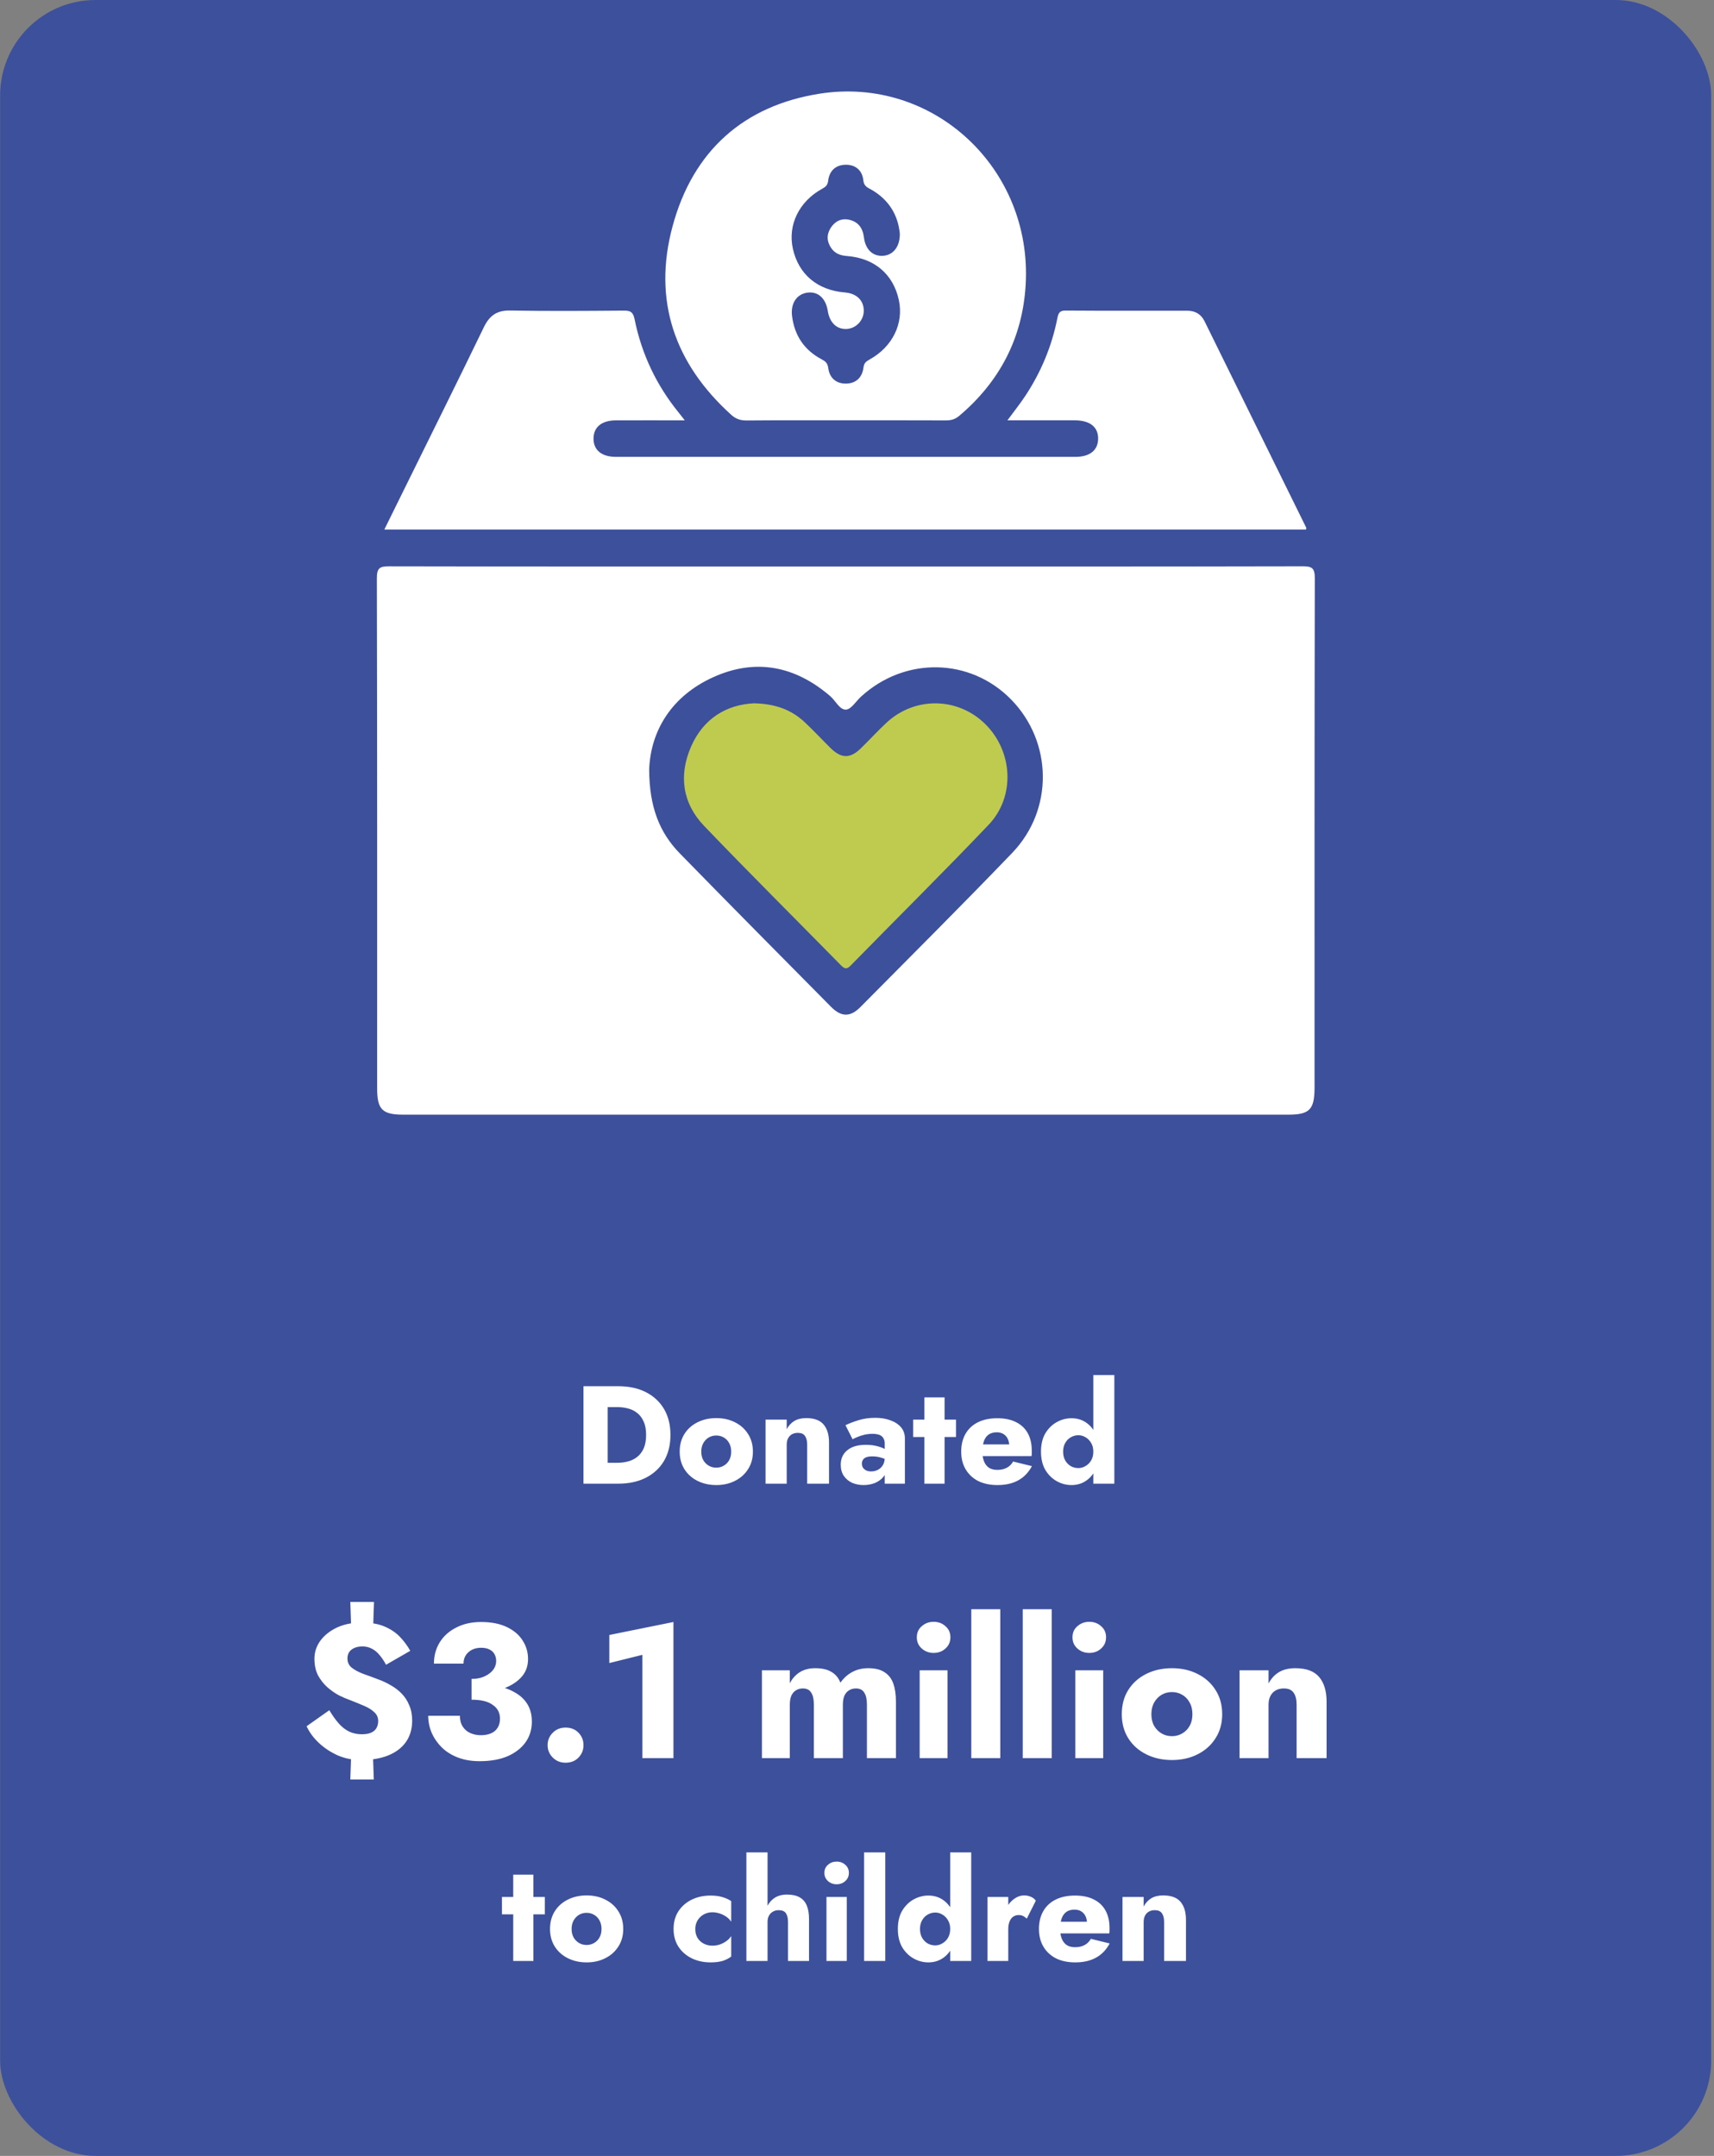 <?xml version="1.0" encoding="UTF-8"?>
<svg xmlns="http://www.w3.org/2000/svg" width="431" height="542" viewBox="0 0 431 542" fill="none">
  <rect x="0" y="0" width="431" height="542" fill="#808080" stroke="none"/>
  <rect x="0.03" width="430.262" height="542" rx="24" fill="#3D509C"></rect>
  <g clip-path="url(#clip0_218_68)">
    <path d="M330.62 145.411C330.62 142.827 329.951 142.361 327.544 142.367C289.31 142.451 251.076 142.427 212.848 142.427C174.62 142.427 136.195 142.451 97.866 142.373C95.5 142.373 94.76 142.766 94.766 145.393C94.867 188.156 94.837 230.913 94.837 273.676C94.837 278.917 96.145 280.231 101.384 280.231C175.582 280.231 249.786 280.231 323.984 280.231C329.306 280.231 330.554 278.936 330.554 273.409C330.554 230.743 330.525 188.077 330.62 145.417V145.411ZM254.541 214.407C241.973 227.499 229.107 240.301 216.342 253.193C213.81 255.747 211.528 255.705 208.972 253.12C196.273 240.289 183.562 227.475 170.953 214.558C165.828 209.31 163.265 202.87 163.241 193.392C163.624 183.774 168.808 175.028 179.327 170.258C189.959 165.44 199.916 167.389 208.792 175.034C210.142 176.196 211.14 178.496 212.735 178.399C214.043 178.32 215.231 176.317 216.474 175.173C227.536 165.022 243.98 165.331 254.284 175.887C264.683 186.54 264.982 203.524 254.547 214.401L254.541 214.407Z" fill="white"></path>
    <path d="M328.488 132.719C319.958 115.39 311.423 98.06 302.881 80.737C301.991 78.934 300.498 78.117 298.527 78.117C288.331 78.117 278.135 78.153 267.939 78.08C266.403 78.068 266.135 78.746 265.872 80.059C264.48 87.062 261.774 93.539 257.862 99.471C256.524 101.498 255.001 103.393 253.322 105.675C259.224 105.675 264.755 105.669 270.286 105.675C274.085 105.681 276.181 107.364 276.134 110.329C276.092 113.198 274.043 114.857 270.435 114.857C231.915 114.863 193.4 114.863 154.879 114.857C151.284 114.857 149.247 113.162 149.247 110.275C149.247 107.382 151.284 105.693 154.867 105.681C160.482 105.663 166.103 105.681 172.189 105.681C171.497 104.791 171.12 104.289 170.726 103.805C165.093 96.904 161.354 89.054 159.586 80.308C159.21 78.443 158.535 78.074 156.845 78.092C147.311 78.165 137.772 78.238 128.239 78.068C124.924 78.008 123.078 79.351 121.657 82.287C115.194 95.645 108.582 108.925 102.017 122.235C100.261 125.794 98.505 129.359 96.647 133.124H328.392C328.446 132.906 328.518 132.791 328.482 132.725L328.488 132.719Z" fill="white"></path>
    <path d="M183.909 104.319C185.026 105.324 186.214 105.723 187.737 105.711C196.136 105.639 204.54 105.675 212.938 105.675C221.336 105.675 229.549 105.657 237.858 105.693C239.142 105.693 240.169 105.427 241.197 104.555C251.363 95.966 257.121 84.981 257.91 71.64C259.642 42.387 234.71 19.078 206.135 23.551C187.015 26.547 174.244 37.944 169.131 56.853C164.072 75.562 169.669 91.469 183.909 104.319ZM206.708 47.477C207.586 46.999 208.112 46.6 208.249 45.438C208.548 42.95 210.125 41.461 212.627 41.419C215.142 41.376 216.832 42.853 217.089 45.317C217.245 46.836 218.123 47.126 219.078 47.665C223.54 50.201 225.846 54.13 226.27 58.778C226.294 62.113 224.532 64.189 221.969 64.316C219.461 64.443 217.621 62.737 217.245 59.686C216.952 57.307 215.787 55.746 213.511 55.243C211.57 54.819 209.963 55.618 208.888 57.295C207.807 58.99 207.891 60.751 209.038 62.398C209.975 63.741 211.325 64.238 212.932 64.359C219.843 64.873 224.58 68.898 226.007 75.357C227.315 81.282 224.46 87.178 218.672 90.374C217.8 90.858 217.268 91.257 217.125 92.419C216.815 94.901 215.244 96.402 212.747 96.438C210.238 96.475 208.596 95.004 208.273 92.54C208.106 91.251 207.526 90.815 206.559 90.301C202.234 88.013 199.779 84.339 199.17 79.46C198.764 76.216 200.394 73.88 203.118 73.559C205.728 73.25 207.658 75.018 208.153 78.165C208.625 81.155 210.453 82.874 212.986 82.693C215.333 82.529 217.197 80.501 217.203 78.123C217.203 75.508 215.393 73.759 212.436 73.523C205.543 72.966 200.789 68.953 199.367 62.494C198.065 56.569 200.926 50.655 206.702 47.484L206.708 47.477Z" fill="white"></path>
    <path d="M222.907 181.704C220.685 183.774 218.63 186.026 216.456 188.144C213.774 190.759 211.552 190.729 208.858 188.071C206.696 185.935 204.623 183.707 202.413 181.625C199.026 178.429 194.947 176.922 189.565 176.813C182.69 177.158 176.872 180.614 173.766 187.72C170.624 194.917 171.598 201.944 177.057 207.64C188.364 219.437 199.952 230.955 211.403 242.613C212.275 243.497 212.83 243.836 213.882 242.764C225.446 230.949 237.195 219.328 248.597 207.356C255.359 200.256 254.714 188.901 247.743 182.025C240.85 175.227 230.039 175.064 222.913 181.698L222.907 181.704Z" fill="#BFCB4E"></path>
  </g>
  <path d="M146.717 348.5H152.807V373H146.717V348.5ZM155.467 373H150.637V367.75H155.257C156.19 367.75 157.089 367.633 157.952 367.4C158.839 367.167 159.609 366.782 160.262 366.245C160.939 365.708 161.475 364.997 161.872 364.11C162.269 363.2 162.467 362.08 162.467 360.75C162.467 359.42 162.269 358.312 161.872 357.425C161.475 356.515 160.939 355.792 160.262 355.255C159.609 354.718 158.839 354.333 157.952 354.1C157.089 353.867 156.19 353.75 155.257 353.75H150.637V348.5H155.467C158.15 348.5 160.472 349.002 162.432 350.005C164.392 351.008 165.909 352.42 166.982 354.24C168.055 356.06 168.592 358.23 168.592 360.75C168.592 363.247 168.055 365.417 166.982 367.26C165.909 369.08 164.392 370.492 162.432 371.495C160.472 372.498 158.15 373 155.467 373ZM170.916 364.95C170.916 363.247 171.312 361.765 172.106 360.505C172.899 359.245 173.996 358.265 175.396 357.565C176.796 356.865 178.371 356.515 180.121 356.515C181.871 356.515 183.434 356.865 184.811 357.565C186.211 358.265 187.307 359.245 188.101 360.505C188.917 361.765 189.326 363.247 189.326 364.95C189.326 366.63 188.917 368.1 188.101 369.36C187.307 370.62 186.211 371.6 184.811 372.3C183.434 373 181.871 373.35 180.121 373.35C178.371 373.35 176.796 373 175.396 372.3C173.996 371.6 172.899 370.62 172.106 369.36C171.312 368.1 170.916 366.63 170.916 364.95ZM176.341 364.95C176.341 365.79 176.516 366.513 176.866 367.12C177.216 367.703 177.671 368.158 178.231 368.485C178.791 368.812 179.421 368.975 180.121 368.975C180.797 368.975 181.416 368.812 181.976 368.485C182.559 368.158 183.014 367.703 183.341 367.12C183.691 366.513 183.866 365.79 183.866 364.95C183.866 364.11 183.691 363.387 183.341 362.78C183.014 362.173 182.559 361.707 181.976 361.38C181.416 361.053 180.797 360.89 180.121 360.89C179.421 360.89 178.791 361.053 178.231 361.38C177.671 361.707 177.216 362.173 176.866 362.78C176.516 363.387 176.341 364.11 176.341 364.95ZM202.97 363.2C202.97 362.243 202.784 361.508 202.41 360.995C202.06 360.482 201.465 360.225 200.625 360.225C200.065 360.225 199.575 360.342 199.155 360.575C198.735 360.808 198.409 361.147 198.175 361.59C197.942 362.033 197.825 362.57 197.825 363.2V373H192.505V356.9H197.825V359.315C198.292 358.428 198.922 357.74 199.715 357.25C200.532 356.76 201.535 356.515 202.725 356.515C204.732 356.515 206.19 357.052 207.1 358.125C208.01 359.198 208.465 360.703 208.465 362.64V373H202.97V363.2ZM216.732 367.96C216.732 368.38 216.837 368.742 217.047 369.045C217.257 369.325 217.537 369.547 217.887 369.71C218.237 369.85 218.622 369.92 219.042 369.92C219.649 369.92 220.209 369.792 220.722 369.535C221.236 369.278 221.656 368.893 221.982 368.38C222.309 367.867 222.472 367.237 222.472 366.49L223.032 368.59C223.032 369.617 222.752 370.492 222.192 371.215C221.632 371.915 220.909 372.452 220.022 372.825C219.136 373.175 218.179 373.35 217.152 373.35C216.126 373.35 215.169 373.163 214.282 372.79C213.419 372.393 212.719 371.81 212.182 371.04C211.669 370.27 211.412 369.337 211.412 368.24C211.412 366.7 211.961 365.487 213.057 364.6C214.154 363.69 215.706 363.235 217.712 363.235C218.692 363.235 219.567 363.328 220.337 363.515C221.131 363.702 221.807 363.935 222.367 364.215C222.927 364.495 223.347 364.787 223.627 365.09V367.435C223.067 367.015 222.414 366.7 221.667 366.49C220.944 366.257 220.174 366.14 219.357 366.14C218.727 366.14 218.226 366.21 217.852 366.35C217.479 366.49 217.199 366.7 217.012 366.98C216.826 367.237 216.732 367.563 216.732 367.96ZM214.387 361.835L212.602 358.3C213.512 357.857 214.609 357.437 215.892 357.04C217.176 356.643 218.576 356.445 220.092 356.445C221.516 356.445 222.787 356.655 223.907 357.075C225.027 357.472 225.914 358.055 226.567 358.825C227.221 359.595 227.547 360.54 227.547 361.66V373H222.472V362.85C222.472 362.453 222.402 362.115 222.262 361.835C222.146 361.532 221.959 361.275 221.702 361.065C221.446 360.855 221.119 360.703 220.722 360.61C220.349 360.517 219.917 360.47 219.427 360.47C218.704 360.47 217.992 360.552 217.292 360.715C216.616 360.878 216.021 361.077 215.507 361.31C214.994 361.52 214.621 361.695 214.387 361.835ZM229.614 356.9H240.394V361.275H229.614V356.9ZM232.449 351.3H237.524V373H232.449V351.3ZM250.837 373.35C248.97 373.35 247.349 373.012 245.972 372.335C244.619 371.635 243.569 370.655 242.822 369.395C242.075 368.135 241.702 366.653 241.702 364.95C241.702 363.223 242.064 361.73 242.787 360.47C243.51 359.21 244.549 358.242 245.902 357.565C247.279 356.888 248.9 356.55 250.767 356.55C252.634 356.55 254.209 356.877 255.492 357.53C256.775 358.16 257.755 359.082 258.432 360.295C259.109 361.508 259.447 362.978 259.447 364.705C259.447 364.962 259.447 365.218 259.447 365.475C259.447 365.708 259.424 365.907 259.377 366.07H244.677V363.13H254.617L253.357 364.74C253.474 364.577 253.567 364.378 253.637 364.145C253.73 363.888 253.777 363.678 253.777 363.515C253.777 362.815 253.649 362.208 253.392 361.695C253.135 361.182 252.774 360.785 252.307 360.505C251.84 360.225 251.292 360.085 250.662 360.085C249.869 360.085 249.204 360.26 248.667 360.61C248.13 360.96 247.722 361.497 247.442 362.22C247.185 362.92 247.045 363.807 247.022 364.88C247.022 365.86 247.162 366.7 247.442 367.4C247.722 368.1 248.142 368.637 248.702 369.01C249.262 369.36 249.95 369.535 250.767 369.535C251.7 369.535 252.494 369.36 253.147 369.01C253.824 368.66 254.36 368.135 254.757 367.435L259.482 368.59C258.642 370.177 257.499 371.367 256.052 372.16C254.629 372.953 252.89 373.35 250.837 373.35ZM274.925 345.7H280.21V373H274.925V345.7ZM261.765 364.95C261.765 363.13 262.127 361.602 262.85 360.365C263.597 359.128 264.554 358.183 265.72 357.53C266.887 356.877 268.124 356.55 269.43 356.55C270.784 356.55 271.974 356.888 273 357.565C274.05 358.242 274.879 359.21 275.485 360.47C276.092 361.707 276.395 363.2 276.395 364.95C276.395 366.677 276.092 368.17 275.485 369.43C274.879 370.69 274.05 371.658 273 372.335C271.974 373.012 270.784 373.35 269.43 373.35C268.124 373.35 266.887 373.023 265.72 372.37C264.554 371.717 263.597 370.772 262.85 369.535C262.127 368.275 261.765 366.747 261.765 364.95ZM267.33 364.95C267.33 365.79 267.505 366.525 267.855 367.155C268.205 367.762 268.672 368.24 269.255 368.59C269.839 368.917 270.48 369.08 271.18 369.08C271.787 369.08 272.37 368.917 272.93 368.59C273.514 368.263 273.992 367.797 274.365 367.19C274.739 366.56 274.925 365.813 274.925 364.95C274.925 364.087 274.739 363.352 274.365 362.745C273.992 362.115 273.514 361.637 272.93 361.31C272.37 360.983 271.787 360.82 271.18 360.82C270.48 360.82 269.839 360.995 269.255 361.345C268.672 361.672 268.205 362.15 267.855 362.78C267.505 363.387 267.33 364.11 267.33 364.95ZM88.091 402.736H94.043L93.755 411.424H88.379L88.091 402.736ZM88.379 439.024H93.707L93.995 447.376H88.091L88.379 439.024ZM97.067 418.528C96.587 417.6 96.043 416.784 95.435 416.08C94.859 415.376 94.219 414.848 93.515 414.496C92.811 414.112 92.027 413.92 91.163 413.92C90.299 413.92 89.579 414.064 89.003 414.352C88.459 414.608 88.043 414.96 87.755 415.408C87.499 415.856 87.371 416.368 87.371 416.944C87.371 417.904 87.723 418.672 88.427 419.248C89.163 419.824 90.107 420.336 91.259 420.784C92.443 421.2 93.707 421.664 95.051 422.176C96.203 422.592 97.291 423.104 98.315 423.712C99.339 424.288 100.251 424.992 101.051 425.824C101.851 426.656 102.475 427.632 102.923 428.752C103.403 429.84 103.643 431.12 103.643 432.592C103.643 434.672 103.115 436.464 102.059 437.968C101.003 439.44 99.515 440.56 97.595 441.328C95.675 442.096 93.387 442.48 90.731 442.48C88.715 442.48 86.795 442.096 84.971 441.328C83.179 440.528 81.595 439.488 80.219 438.208C78.843 436.928 77.803 435.52 77.099 433.984L82.811 429.952C83.611 431.296 84.411 432.416 85.211 433.312C86.011 434.208 86.875 434.88 87.803 435.328C88.763 435.776 89.819 436 90.971 436C91.931 436 92.699 435.872 93.275 435.616C93.883 435.36 94.331 434.992 94.619 434.512C94.939 434 95.099 433.392 95.099 432.688C95.099 431.792 94.779 431.056 94.139 430.48C93.531 429.872 92.699 429.344 91.643 428.896C90.619 428.448 89.451 427.968 88.139 427.456C87.307 427.168 86.363 426.768 85.307 426.256C84.283 425.712 83.291 425.024 82.331 424.192C81.403 423.36 80.619 422.368 79.979 421.216C79.371 420.032 79.067 418.624 79.067 416.992C79.067 415.36 79.563 413.856 80.555 412.48C81.579 411.104 82.971 410 84.731 409.168C86.523 408.336 88.587 407.92 90.923 407.92C93.259 407.92 95.195 408.256 96.731 408.928C98.299 409.6 99.595 410.48 100.619 411.568C101.643 412.656 102.491 413.808 103.163 415.024L97.067 418.528ZM118.574 425.728V422.08C119.502 422.08 120.334 421.968 121.07 421.744C121.838 421.488 122.494 421.152 123.038 420.736C123.614 420.32 124.046 419.84 124.334 419.296C124.622 418.752 124.766 418.176 124.766 417.568C124.766 416.928 124.622 416.352 124.334 415.84C124.046 415.328 123.63 414.944 123.086 414.688C122.542 414.4 121.838 414.256 120.974 414.256C119.694 414.256 118.638 414.624 117.806 415.36C116.974 416.096 116.558 417.056 116.558 418.24H109.118C109.118 416.256 109.598 414.48 110.558 412.912C111.55 411.312 112.942 410.064 114.734 409.168C116.526 408.24 118.606 407.776 120.974 407.776C123.502 407.776 125.646 408.192 127.406 409.024C129.166 409.856 130.494 410.976 131.39 412.384C132.318 413.792 132.782 415.36 132.782 417.088C132.782 419.008 132.142 420.608 130.862 421.888C129.614 423.168 127.918 424.128 125.774 424.768C123.63 425.408 121.23 425.728 118.574 425.728ZM120.59 442.768C118.574 442.768 116.766 442.464 115.166 441.856C113.566 441.248 112.206 440.4 111.086 439.312C109.998 438.224 109.15 436.992 108.542 435.616C107.966 434.24 107.678 432.816 107.678 431.344H115.646C115.646 432.432 115.886 433.344 116.366 434.08C116.846 434.816 117.486 435.36 118.286 435.712C119.118 436.064 119.982 436.24 120.878 436.24C121.838 436.24 122.67 436.096 123.374 435.808C124.11 435.52 124.686 435.056 125.102 434.416C125.518 433.776 125.726 432.992 125.726 432.064C125.726 431.36 125.582 430.72 125.294 430.144C125.006 429.568 124.558 429.072 123.95 428.656C123.374 428.208 122.638 427.872 121.742 427.648C120.846 427.424 119.79 427.312 118.574 427.312V423.184C120.782 423.184 122.798 423.376 124.622 423.76C126.478 424.112 128.094 424.688 129.47 425.488C130.846 426.256 131.902 427.248 132.638 428.464C133.374 429.68 133.742 431.136 133.742 432.832C133.742 434.784 133.214 436.512 132.158 438.016C131.102 439.488 129.598 440.656 127.646 441.52C125.694 442.352 123.342 442.768 120.59 442.768ZM137.7 438.736C137.7 437.52 138.132 436.48 138.996 435.616C139.86 434.752 140.932 434.32 142.212 434.32C143.556 434.32 144.644 434.752 145.476 435.616C146.308 436.48 146.724 437.52 146.724 438.736C146.724 439.952 146.308 440.992 145.476 441.856C144.644 442.72 143.556 443.152 142.212 443.152C140.932 443.152 139.86 442.72 138.996 441.856C138.132 440.992 137.7 439.952 137.7 438.736ZM153.217 418.096V411.04L169.345 407.776V442H161.521V416.032L153.217 418.096ZM225.293 427.792V442H217.997V428.56C217.997 427.216 217.773 426.208 217.325 425.536C216.909 424.832 216.205 424.48 215.213 424.48C214.573 424.48 213.997 424.64 213.485 424.96C213.005 425.248 212.621 425.696 212.333 426.304C212.077 426.912 211.949 427.664 211.949 428.56V442H204.653V428.56C204.653 427.216 204.429 426.208 203.981 425.536C203.565 424.832 202.861 424.48 201.869 424.48C201.229 424.48 200.653 424.64 200.141 424.96C199.661 425.248 199.277 425.696 198.989 426.304C198.733 426.912 198.605 427.664 198.605 428.56V442H191.597V419.92H198.605V423.184C199.213 422 200.045 421.072 201.101 420.4C202.189 419.728 203.485 419.392 204.989 419.392C206.717 419.392 208.093 419.712 209.117 420.352C210.141 420.96 210.877 421.856 211.325 423.04C212.125 421.888 213.117 420.992 214.301 420.352C215.485 419.712 216.829 419.392 218.333 419.392C220.061 419.392 221.421 419.728 222.413 420.4C223.437 421.04 224.173 421.984 224.621 423.232C225.069 424.48 225.293 426 225.293 427.792ZM230.54 411.616C230.54 410.464 230.956 409.536 231.788 408.832C232.62 408.096 233.612 407.728 234.764 407.728C235.948 407.728 236.94 408.096 237.74 408.832C238.572 409.536 238.988 410.464 238.988 411.616C238.988 412.768 238.572 413.712 237.74 414.448C236.94 415.184 235.948 415.552 234.764 415.552C233.612 415.552 232.62 415.184 231.788 414.448C230.956 413.712 230.54 412.768 230.54 411.616ZM231.26 419.92H238.268V442H231.26V419.92ZM244.238 404.56H251.534V442H244.238V404.56ZM257.175 404.56H264.471V442H257.175V404.56ZM269.681 411.616C269.681 410.464 270.097 409.536 270.929 408.832C271.761 408.096 272.753 407.728 273.905 407.728C275.089 407.728 276.081 408.096 276.881 408.832C277.713 409.536 278.129 410.464 278.129 411.616C278.129 412.768 277.713 413.712 276.881 414.448C276.081 415.184 275.089 415.552 273.905 415.552C272.753 415.552 271.761 415.184 270.929 414.448C270.097 413.712 269.681 412.768 269.681 411.616ZM270.401 419.92H277.409V442H270.401V419.92ZM282.082 430.96C282.082 428.624 282.626 426.592 283.714 424.864C284.802 423.136 286.306 421.792 288.226 420.832C290.146 419.872 292.306 419.392 294.706 419.392C297.106 419.392 299.25 419.872 301.138 420.832C303.058 421.792 304.562 423.136 305.65 424.864C306.77 426.592 307.33 428.624 307.33 430.96C307.33 433.264 306.77 435.28 305.65 437.008C304.562 438.736 303.058 440.08 301.138 441.04C299.25 442 297.106 442.48 294.706 442.48C292.306 442.48 290.146 442 288.226 441.04C286.306 440.08 284.802 438.736 283.714 437.008C282.626 435.28 282.082 433.264 282.082 430.96ZM289.522 430.96C289.522 432.112 289.762 433.104 290.242 433.936C290.722 434.736 291.346 435.36 292.114 435.808C292.882 436.256 293.746 436.48 294.706 436.48C295.634 436.48 296.482 436.256 297.25 435.808C298.05 435.36 298.674 434.736 299.122 433.936C299.602 433.104 299.842 432.112 299.842 430.96C299.842 429.808 299.602 428.816 299.122 427.984C298.674 427.152 298.05 426.512 297.25 426.064C296.482 425.616 295.634 425.392 294.706 425.392C293.746 425.392 292.882 425.616 292.114 426.064C291.346 426.512 290.722 427.152 290.242 427.984C289.762 428.816 289.522 429.808 289.522 430.96ZM326.043 428.56C326.043 427.248 325.787 426.24 325.275 425.536C324.795 424.832 323.979 424.48 322.827 424.48C322.059 424.48 321.387 424.64 320.811 424.96C320.235 425.28 319.787 425.744 319.467 426.352C319.147 426.96 318.987 427.696 318.987 428.56V442H311.691V419.92H318.987V423.232C319.627 422.016 320.491 421.072 321.579 420.4C322.699 419.728 324.075 419.392 325.707 419.392C328.459 419.392 330.459 420.128 331.707 421.6C332.955 423.072 333.579 425.136 333.579 427.792V442H326.043V428.56ZM126.221 476.9H137.001V481.275H126.221V476.9ZM129.056 471.3H134.131V493H129.056V471.3ZM138.308 484.95C138.308 483.247 138.705 481.765 139.498 480.505C140.292 479.245 141.388 478.265 142.788 477.565C144.188 476.865 145.763 476.515 147.513 476.515C149.263 476.515 150.827 476.865 152.203 477.565C153.603 478.265 154.7 479.245 155.493 480.505C156.31 481.765 156.718 483.247 156.718 484.95C156.718 486.63 156.31 488.1 155.493 489.36C154.7 490.62 153.603 491.6 152.203 492.3C150.827 493 149.263 493.35 147.513 493.35C145.763 493.35 144.188 493 142.788 492.3C141.388 491.6 140.292 490.62 139.498 489.36C138.705 488.1 138.308 486.63 138.308 484.95ZM143.733 484.95C143.733 485.79 143.908 486.513 144.258 487.12C144.608 487.703 145.063 488.158 145.623 488.485C146.183 488.812 146.813 488.975 147.513 488.975C148.19 488.975 148.808 488.812 149.368 488.485C149.952 488.158 150.407 487.703 150.733 487.12C151.083 486.513 151.258 485.79 151.258 484.95C151.258 484.11 151.083 483.387 150.733 482.78C150.407 482.173 149.952 481.707 149.368 481.38C148.808 481.053 148.19 480.89 147.513 480.89C146.813 480.89 146.183 481.053 145.623 481.38C145.063 481.707 144.608 482.173 144.258 482.78C143.908 483.387 143.733 484.11 143.733 484.95ZM174.836 484.95C174.836 485.813 175.023 486.56 175.396 487.19C175.769 487.797 176.283 488.275 176.936 488.625C177.613 488.975 178.336 489.15 179.106 489.15C179.759 489.15 180.378 489.057 180.961 488.87C181.568 488.66 182.116 488.38 182.606 488.03C183.119 487.68 183.539 487.248 183.866 486.735V491.88C183.306 492.323 182.606 492.685 181.766 492.965C180.926 493.222 179.899 493.35 178.686 493.35C176.913 493.35 175.314 493 173.891 492.3C172.491 491.6 171.383 490.62 170.566 489.36C169.773 488.1 169.376 486.63 169.376 484.95C169.376 483.247 169.773 481.777 170.566 480.54C171.383 479.28 172.491 478.3 173.891 477.6C175.314 476.9 176.913 476.55 178.686 476.55C179.899 476.55 180.926 476.69 181.766 476.97C182.606 477.227 183.306 477.553 183.866 477.95V483.13C183.539 482.617 183.108 482.185 182.571 481.835C182.058 481.485 181.498 481.217 180.891 481.03C180.284 480.843 179.689 480.75 179.106 480.75C178.336 480.75 177.613 480.937 176.936 481.31C176.283 481.683 175.769 482.185 175.396 482.815C175.023 483.445 174.836 484.157 174.836 484.95ZM193.006 465.7V493H187.686V465.7H193.006ZM198.151 483.2C198.151 482.243 197.976 481.508 197.626 480.995C197.276 480.482 196.669 480.225 195.806 480.225C195.246 480.225 194.756 480.353 194.336 480.61C193.916 480.843 193.589 481.182 193.356 481.625C193.123 482.045 193.006 482.57 193.006 483.2H192.096C192.096 481.917 192.306 480.762 192.726 479.735C193.146 478.685 193.776 477.857 194.616 477.25C195.479 476.62 196.576 476.305 197.906 476.305C199.236 476.305 200.298 476.538 201.091 477.005C201.908 477.472 202.503 478.16 202.876 479.07C203.249 479.98 203.436 481.1 203.436 482.43V493H198.151V483.2ZM207.298 470.845C207.298 470.005 207.601 469.328 208.208 468.815C208.814 468.278 209.538 468.01 210.378 468.01C211.241 468.01 211.964 468.278 212.548 468.815C213.154 469.328 213.458 470.005 213.458 470.845C213.458 471.685 213.154 472.373 212.548 472.91C211.964 473.447 211.241 473.715 210.378 473.715C209.538 473.715 208.814 473.447 208.208 472.91C207.601 472.373 207.298 471.685 207.298 470.845ZM207.823 476.9H212.933V493H207.823V476.9ZM217.286 465.7H222.606V493H217.286V465.7ZM238.934 465.7H244.219V493H238.934V465.7ZM225.774 484.95C225.774 483.13 226.136 481.602 226.859 480.365C227.606 479.128 228.563 478.183 229.729 477.53C230.896 476.877 232.133 476.55 233.439 476.55C234.793 476.55 235.983 476.888 237.009 477.565C238.059 478.242 238.888 479.21 239.494 480.47C240.101 481.707 240.404 483.2 240.404 484.95C240.404 486.677 240.101 488.17 239.494 489.43C238.888 490.69 238.059 491.658 237.009 492.335C235.983 493.012 234.793 493.35 233.439 493.35C232.133 493.35 230.896 493.023 229.729 492.37C228.563 491.717 227.606 490.772 226.859 489.535C226.136 488.275 225.774 486.747 225.774 484.95ZM231.339 484.95C231.339 485.79 231.514 486.525 231.864 487.155C232.214 487.762 232.681 488.24 233.264 488.59C233.848 488.917 234.489 489.08 235.189 489.08C235.796 489.08 236.379 488.917 236.939 488.59C237.523 488.263 238.001 487.797 238.374 487.19C238.748 486.56 238.934 485.813 238.934 484.95C238.934 484.087 238.748 483.352 238.374 482.745C238.001 482.115 237.523 481.637 236.939 481.31C236.379 480.983 235.796 480.82 235.189 480.82C234.489 480.82 233.848 480.995 233.264 481.345C232.681 481.672 232.214 482.15 231.864 482.78C231.514 483.387 231.339 484.11 231.339 484.95ZM253.536 476.9V493H248.321V476.9H253.536ZM258.191 482.36C257.911 482.08 257.607 481.858 257.281 481.695C256.977 481.532 256.592 481.45 256.126 481.45C255.612 481.45 255.157 481.59 254.761 481.87C254.364 482.15 254.061 482.558 253.851 483.095C253.641 483.632 253.536 484.285 253.536 485.055L252.276 483.2C252.276 481.917 252.521 480.773 253.011 479.77C253.524 478.767 254.189 477.973 255.006 477.39C255.822 476.807 256.674 476.515 257.561 476.515C258.144 476.515 258.704 476.632 259.241 476.865C259.777 477.098 260.186 477.425 260.466 477.845L258.191 482.36ZM270.388 493.35C268.521 493.35 266.899 493.012 265.523 492.335C264.169 491.635 263.119 490.655 262.373 489.395C261.626 488.135 261.253 486.653 261.253 484.95C261.253 483.223 261.614 481.73 262.338 480.47C263.061 479.21 264.099 478.242 265.453 477.565C266.829 476.888 268.451 476.55 270.318 476.55C272.184 476.55 273.759 476.877 275.043 477.53C276.326 478.16 277.306 479.082 277.983 480.295C278.659 481.508 278.998 482.978 278.998 484.705C278.998 484.962 278.998 485.218 278.998 485.475C278.998 485.708 278.974 485.907 278.928 486.07H264.228V483.13H274.168L272.908 484.74C273.024 484.577 273.118 484.378 273.188 484.145C273.281 483.888 273.328 483.678 273.328 483.515C273.328 482.815 273.199 482.208 272.943 481.695C272.686 481.182 272.324 480.785 271.858 480.505C271.391 480.225 270.843 480.085 270.213 480.085C269.419 480.085 268.754 480.26 268.218 480.61C267.681 480.96 267.273 481.497 266.993 482.22C266.736 482.92 266.596 483.807 266.573 484.88C266.573 485.86 266.713 486.7 266.993 487.4C267.273 488.1 267.693 488.637 268.253 489.01C268.813 489.36 269.501 489.535 270.318 489.535C271.251 489.535 272.044 489.36 272.698 489.01C273.374 488.66 273.911 488.135 274.308 487.435L279.033 488.59C278.193 490.177 277.049 491.367 275.603 492.16C274.179 492.953 272.441 493.35 270.388 493.35ZM292.726 483.2C292.726 482.243 292.54 481.508 292.166 480.995C291.816 480.482 291.221 480.225 290.381 480.225C289.821 480.225 289.331 480.342 288.911 480.575C288.491 480.808 288.165 481.147 287.931 481.59C287.698 482.033 287.581 482.57 287.581 483.2V493H282.261V476.9H287.581V479.315C288.048 478.428 288.678 477.74 289.471 477.25C290.288 476.76 291.291 476.515 292.481 476.515C294.488 476.515 295.946 477.052 296.856 478.125C297.766 479.198 298.221 480.703 298.221 482.64V493H292.726V483.2Z" fill="white"></path>
  <defs>
    <clipPath id="clip0_218_68">
      <rect width="235.854" height="257.231" fill="white" transform="translate(94.766 23)"></rect>
    </clipPath>
  </defs>
</svg>
